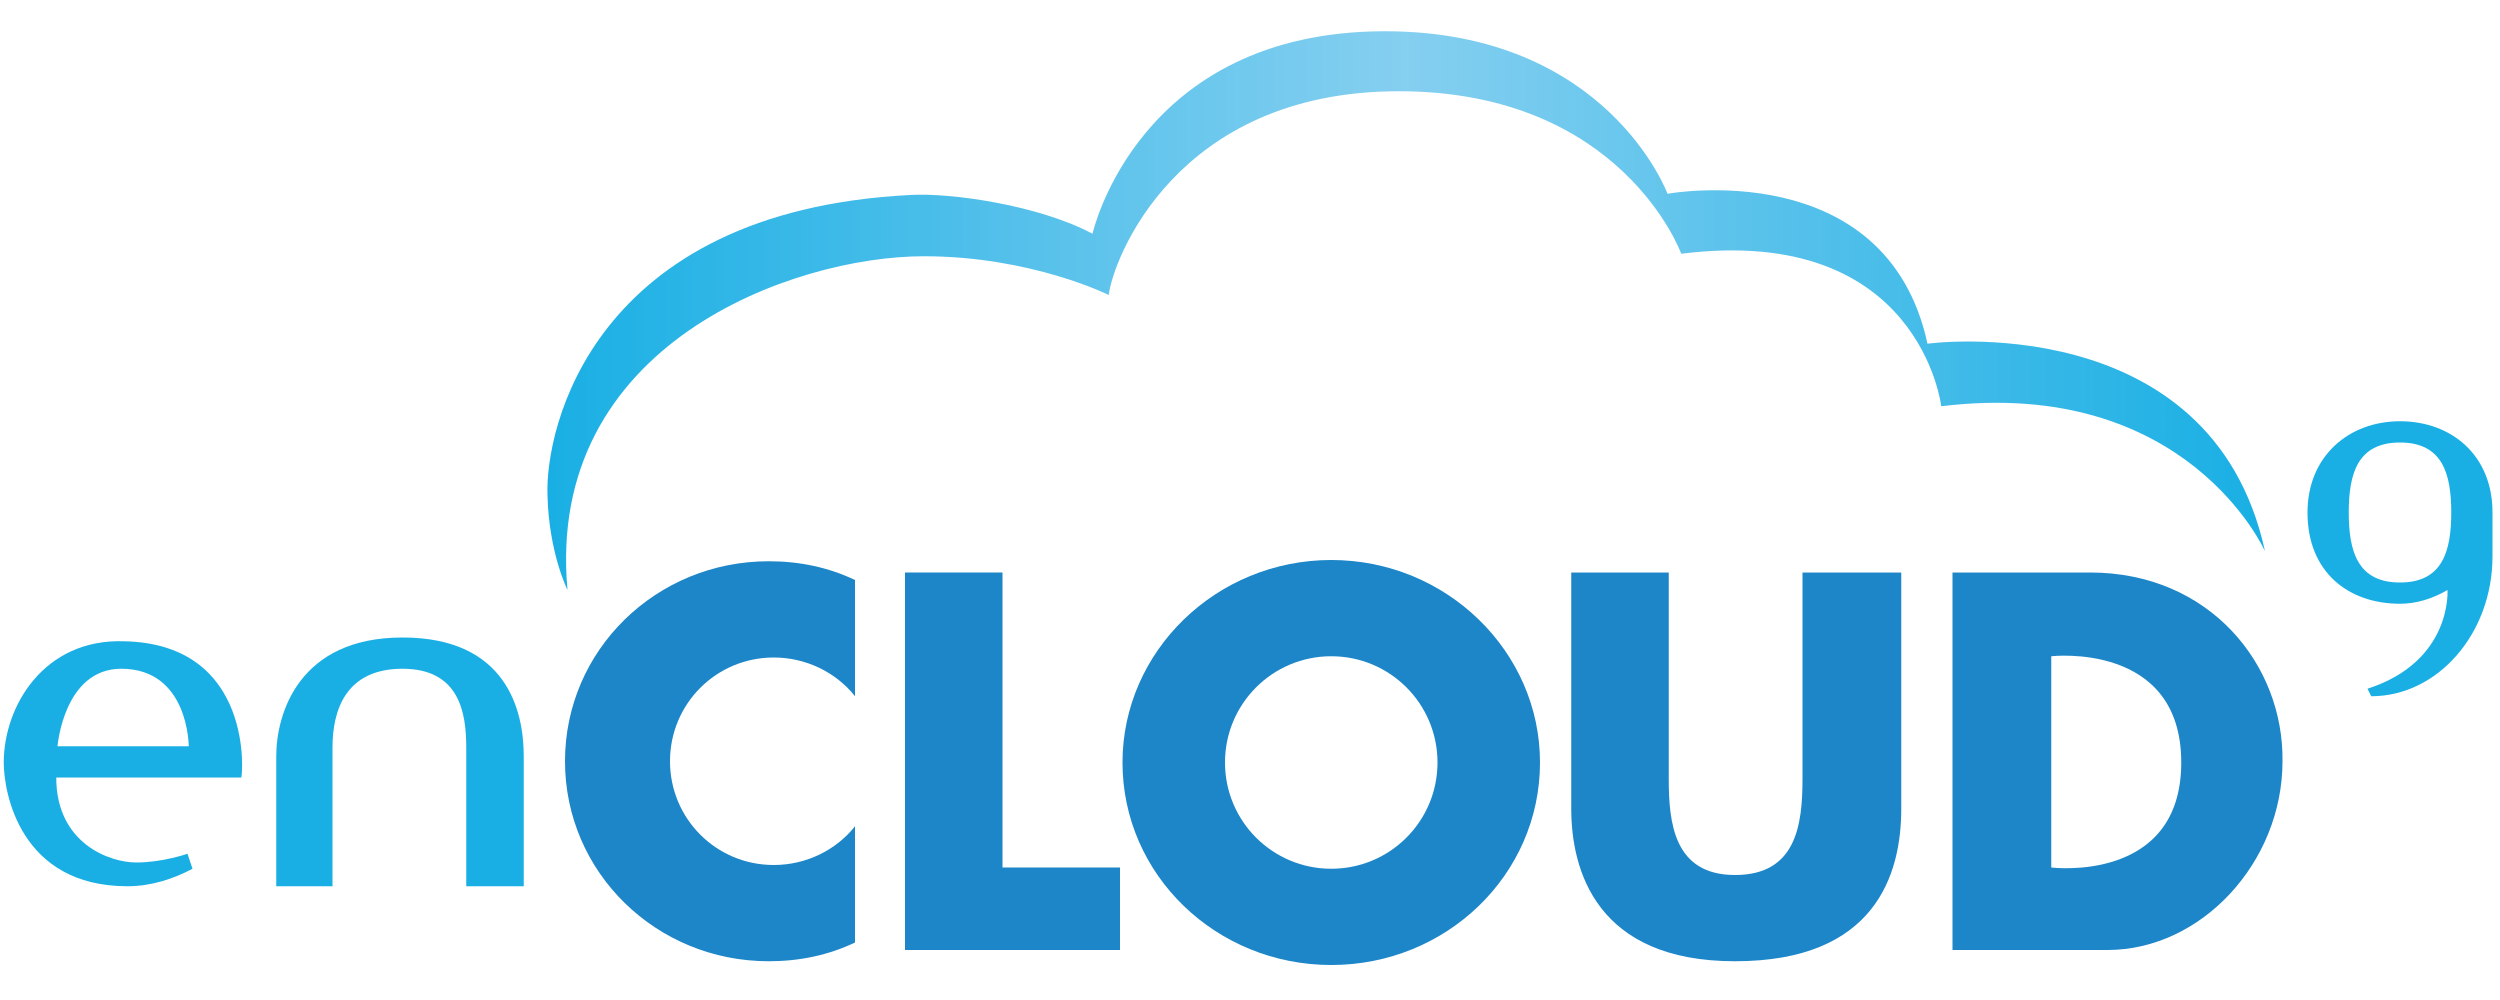 <?xml version="1.0" encoding="utf-8"?>
<!-- Generator: Adobe Illustrator 24.3.0, SVG Export Plug-In . SVG Version: 6.00 Build 0)  -->
<svg version="1.1" id="Layer_1" xmlns="http://www.w3.org/2000/svg" xmlns:xlink="http://www.w3.org/1999/xlink" x="0px" y="0px"
	 viewBox="0 0 200 80" style="enable-background:new 0 0 200 80;" xml:space="preserve">
<style type="text/css">
	.st0{fill:#19AFE4;}
	.st1{fill:#1D86C8;}
	.st2{fill:url(#SVGID_1_);}
</style>
<g>
	<path class="st0" d="M9.9,51.3c-6.4-0.2-9.6,5.2-9.6,9.7c0,2.4,1.3,9.9,9.9,9.9c1.9,0,3.7-0.6,5.2-1.4L15,68.3c0,0-2,0.7-4.1,0.7
		s-6.4-1.5-6.4-6.8h14.8C19.4,62.2,20.4,51.5,9.9,51.3z M4.6,59.7c0,0,0.5-6.2,5.1-6.2c5.4,0,5.4,6.2,5.4,6.2H4.6z"/>
	<path class="st0" d="M22.1,70.9h4.5c0,0,0-8.2,0-11.1c0-2.9,1-6.3,5.6-6.3s5.1,3.6,5.1,6.3c0,2.7,0,11.1,0,11.1h4.6
		c0,0,0-6.7,0-10.4s-1.4-9.5-9.7-9.5s-10.1,6.1-10.1,9.5S22.1,70.9,22.1,70.9z"/>
	<path class="st1" d="M68.4,66.1c-1.5,1.9-3.9,3.1-6.5,3.1c-4.6,0-8.3-3.7-8.3-8.3c0-4.6,3.7-8.3,8.3-8.3c2.6,0,5,1.2,6.5,3.1v-9.3
		c-2.1-1-4.4-1.5-6.9-1.5c-9,0-16.3,7.1-16.3,16s7.3,16,16.3,16c2.5,0,4.8-0.5,6.9-1.5V66.1z"/>
	<polygon class="st1" points="80.2,69.4 80.2,45.8 72.4,45.8 72.4,76 89.6,76 89.6,69.4 	"/>
	<path class="st1" d="M106.5,44.8c-9.2,0-16.7,7.3-16.7,16.2c0,9,7.5,16.2,16.7,16.2S123.2,70,123.2,61
		C123.2,52.1,115.7,44.8,106.5,44.8z M106.5,69.5c-4.7,0-8.5-3.8-8.5-8.5s3.8-8.5,8.5-8.5c4.7,0,8.5,3.8,8.5,8.5
		S111.2,69.5,106.5,69.5z"/>
	<path class="st1" d="M125.7,45.8c0,0,0,14,0,18.9c0,4.9,2,12.2,13.1,12.2c11.2,0,13.3-6.9,13.3-12.2s0-18.9,0-18.9h-7.9
		c0,0,0,12.8,0,16.5c0,3.7-0.5,7.7-5.4,7.7s-5.3-4.2-5.3-7.7c0-3.4,0-16.5,0-16.5H125.7z"/>
	<path class="st1" d="M167.2,45.8c-9.6,0-11,0-11,0V76c0,0,4.1,0,12.4,0c7.5,0,14-7,14-15.1C182.7,53.2,176.8,45.8,167.2,45.8z
		 M164.1,69.4V52.5c0,0,10.4-1.2,10.4,8.5S164.1,69.4,164.1,69.4z"/>
	<path class="st0" d="M192,33.7c-4.1,0-7.4,2.8-7.4,7.3c0,4.8,3.3,7.3,7.4,7.3c1.3,0,2.6-0.4,3.8-1.1c0,0,0.4,5.7-6.4,7.9l0.3,0.6
		c5.3,0,9.7-5,9.7-11.2V41C199.4,36.4,196.1,33.7,192,33.7z M192,46.6c-3.4,0-4.1-2.5-4.1-5.6s0.7-5.6,4.1-5.6
		c3.4,0,4.1,2.5,4.1,5.6S195.4,46.6,192,46.6z"/>
	<linearGradient id="SVGID_1_" gradientUnits="userSpaceOnUse" x1="43.634" y1="24.787" x2="181.201" y2="24.787">
		<stop  offset="0" style="stop-color:#19AFE4"/>
		<stop  offset="0.5" style="stop-color:#85CFF0"/>
		<stop  offset="1" style="stop-color:#19AFE4"/>
	</linearGradient>
	<path class="st2" d="M181.2,44.1c0,0-6.2-14-25.9-11.6c0,0-1.7-14.6-20.8-12.2c0,0-4.7-13-22.6-13S89,20.9,88.7,23.6
		c0,0-6.2-3.1-14.8-3.1c-10.4,0-30.3,7-28.5,26.7c0,0-1.5-3-1.6-7.6c-0.2-5.3,3.6-22.7,29-24c3.2-0.2,10.3,0.8,14.6,3.1
		c0,0,3.6-16.2,23.4-16.2c17.8,0,22.6,13,22.6,13s17.5-3.2,20.8,12C154,27.5,176.9,24.4,181.2,44.1z"/>
</g>
</svg>
